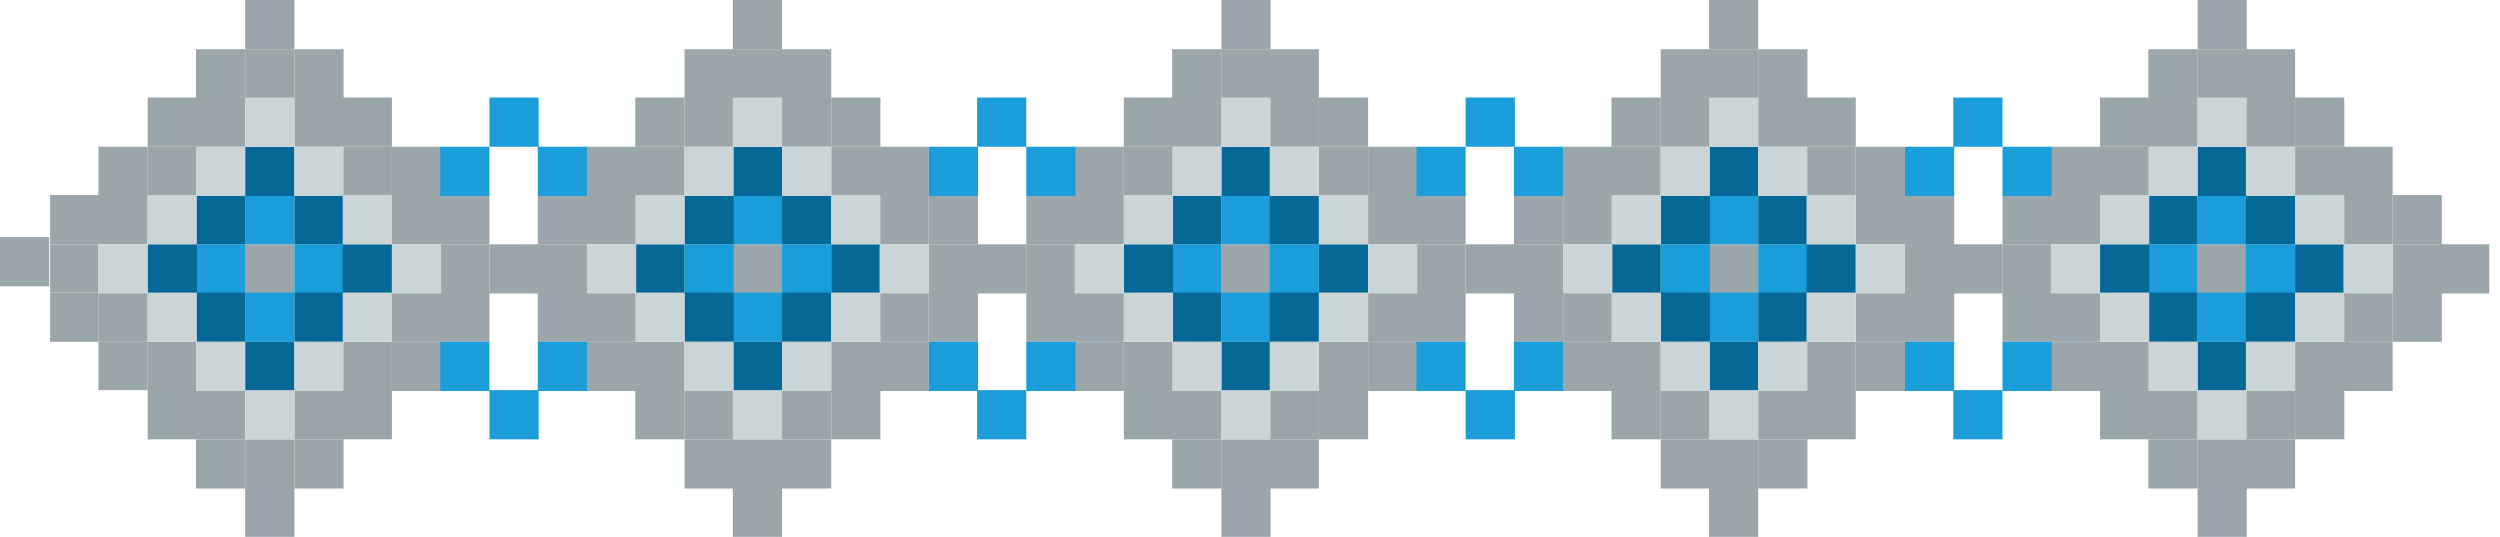 <?xml version="1.0" encoding="UTF-8"?> <!-- Generator: Adobe Illustrator 23.0.1, SVG Export Plug-In . SVG Version: 6.00 Build 0) --> <svg xmlns="http://www.w3.org/2000/svg" xmlns:xlink="http://www.w3.org/1999/xlink" id="Layer_1" x="0px" y="0px" viewBox="0 0 279.4 60" style="enable-background:new 0 0 279.4 60;" xml:space="preserve"> <style type="text/css"> .st0{fill:#9BA6AB;} .st1{fill:#1B9DD9;} .st2{fill:#056896;} .st3{fill:#CBD5D8;} </style> <g> <rect x="49.2" y="27.3" class="st0" width="5.5" height="5.5"></rect> <rect x="32.9" y="49.1" class="st0" width="5.5" height="5.5"></rect> <rect x="32.9" y="43.6" class="st0" width="5.5" height="5.5"></rect> <rect x="38.3" y="43.6" class="st0" width="5.5" height="5.5"></rect> <rect x="38.3" y="38.2" class="st0" width="5.5" height="5.5"></rect> <rect x="43.8" y="38.2" class="st0" width="5.5" height="5.5"></rect> <rect x="43.8" y="32.7" class="st0" width="5.5" height="5.5"></rect> <rect x="49.2" y="32.7" class="st0" width="5.5" height="5.5"></rect> <rect x="27.4" y="49.1" class="st0" width="5.5" height="5.5"></rect> <polyline class="st0" points="27.4,60 32.9,60 32.9,54.5 27.4,54.5 27.4,60 "></polyline> <rect x="27.4" y="27.3" class="st0" width="5.5" height="5.5"></rect> <polyline class="st0" points="5.6,32.7 5.6,27.3 11,27.3 11,32.7 5.6,32.7 "></polyline> <rect x="21.9" y="49.1" class="st0" width="5.5" height="5.5"></rect> <rect x="21.9" y="43.6" class="st0" width="5.5" height="5.5"></rect> <rect x="16.5" y="43.6" class="st0" width="5.5" height="5.5"></rect> <rect x="16.5" y="38.2" class="st0" width="5.5" height="5.5"></rect> <polyline class="st0" points="11,43.6 11,38.2 16.5,38.2 16.5,43.6 11,43.6 "></polyline> <rect x="11" y="32.7" class="st0" width="5.5" height="5.5"></rect> <polyline class="st0" points="5.6,32.7 11,32.7 11,38.2 5.6,38.2 "></polyline> <rect x="267.4" y="27.3" class="st0" width="5.5" height="5.5"></rect> <rect x="251" y="49.1" class="st0" width="5.5" height="5.5"></rect> <rect x="251" y="43.6" class="st0" width="5.5" height="5.5"></rect> <rect x="256.5" y="43.6" class="st0" width="5.5" height="5.5"></rect> <rect x="256.5" y="38.2" class="st0" width="5.5" height="5.5"></rect> <rect x="261.9" y="38.2" class="st0" width="5.5" height="5.5"></rect> <rect x="261.9" y="32.7" class="st0" width="5.5" height="5.5"></rect> <rect x="267.4" y="32.7" class="st0" width="5.5" height="5.5"></rect> <rect x="245.6" y="49.1" class="st0" width="5.5" height="5.5"></rect> <rect x="245.6" y="54.5" class="st0" width="5.5" height="5.5"></rect> <rect x="245.6" y="27.3" class="st0" width="5.5" height="5.5"></rect> <rect x="223.8" y="27.3" class="st0" width="5.5" height="5.5"></rect> <rect x="240.1" y="49.1" class="st0" width="5.5" height="5.5"></rect> <rect x="240.1" y="43.6" class="st0" width="5.5" height="5.5"></rect> <rect x="234.7" y="43.6" class="st0" width="5.5" height="5.5"></rect> <rect x="234.7" y="38.2" class="st0" width="5.5" height="5.5"></rect> <rect x="229.2" y="38.2" class="st0" width="5.5" height="5.5"></rect> <rect x="229.2" y="32.7" class="st0" width="5.5" height="5.5"></rect> <rect x="223.8" y="32.7" class="st0" width="5.5" height="5.5"></rect> <rect x="218.3" y="27.3" class="st0" width="5.5" height="5.5"></rect> <rect x="103.8" y="27.3" class="st0" width="5.5" height="5.5"></rect> <rect x="87.4" y="49.1" class="st0" width="5.5" height="5.5"></rect> <rect x="87.4" y="43.6" class="st0" width="5.5" height="5.5"></rect> <rect x="92.9" y="43.6" class="st0" width="5.5" height="5.5"></rect> <rect x="92.9" y="38.2" class="st0" width="5.5" height="5.5"></rect> <rect x="98.3" y="38.2" class="st0" width="5.5" height="5.5"></rect> <rect x="98.3" y="32.7" class="st0" width="5.5" height="5.5"></rect> <rect x="103.8" y="32.7" class="st0" width="5.5" height="5.5"></rect> <rect x="81.9" y="49.1" class="st0" width="5.5" height="5.5"></rect> <rect x="81.9" y="54.5" class="st0" width="5.5" height="5.5"></rect> <rect x="81.9" y="27.3" class="st0" width="5.5" height="5.5"></rect> <rect x="60.1" y="27.3" class="st0" width="5.5" height="5.5"></rect> <rect x="76.5" y="49.1" class="st0" width="5.5" height="5.5"></rect> <rect x="76.5" y="43.6" class="st0" width="5.5" height="5.5"></rect> <rect x="71" y="43.6" class="st0" width="5.5" height="5.5"></rect> <rect x="71" y="38.2" class="st0" width="5.5" height="5.5"></rect> <rect x="65.6" y="38.2" class="st0" width="5.5" height="5.5"></rect> <rect x="65.6" y="32.7" class="st0" width="5.5" height="5.5"></rect> <rect x="60.1" y="32.7" class="st0" width="5.5" height="5.5"></rect> <rect x="54.7" y="27.3" class="st0" width="5.5" height="5.5"></rect> <rect x="158.3" y="27.3" class="st0" width="5.5" height="5.5"></rect> <rect x="141.9" y="49.1" class="st0" width="5.5" height="5.5"></rect> <rect x="141.9" y="43.6" class="st0" width="5.5" height="5.5"></rect> <rect x="147.4" y="43.6" class="st0" width="5.5" height="5.5"></rect> <rect x="147.4" y="38.2" class="st0" width="5.5" height="5.5"></rect> <rect x="152.9" y="38.2" class="st0" width="5.5" height="5.5"></rect> <rect x="152.9" y="32.7" class="st0" width="5.5" height="5.5"></rect> <rect x="158.3" y="32.7" class="st0" width="5.5" height="5.5"></rect> <rect x="136.5" y="49.1" class="st0" width="5.5" height="5.5"></rect> <rect x="136.5" y="54.5" class="st0" width="5.5" height="5.5"></rect> <rect x="136.5" y="27.3" class="st0" width="5.5" height="5.5"></rect> <rect x="114.7" y="27.3" class="st0" width="5.5" height="5.5"></rect> <rect x="131" y="49.1" class="st0" width="5.5" height="5.5"></rect> <rect x="131" y="43.6" class="st0" width="5.5" height="5.5"></rect> <rect x="125.6" y="43.6" class="st0" width="5.5" height="5.5"></rect> <rect x="125.6" y="38.2" class="st0" width="5.5" height="5.5"></rect> <rect x="120.1" y="38.2" class="st0" width="5.5" height="5.5"></rect> <rect x="120.1" y="32.7" class="st0" width="5.5" height="5.5"></rect> <rect x="114.7" y="32.7" class="st0" width="5.5" height="5.5"></rect> <rect x="109.2" y="27.3" class="st0" width="5.5" height="5.5"></rect> <rect x="212.9" y="27.3" class="st0" width="5.5" height="5.5"></rect> <rect x="196.5" y="49.1" class="st0" width="5.5" height="5.5"></rect> <rect x="196.5" y="43.6" class="st0" width="5.5" height="5.5"></rect> <rect x="201.9" y="43.6" class="st0" width="5.5" height="5.5"></rect> <rect x="201.9" y="38.2" class="st0" width="5.5" height="5.5"></rect> <rect x="207.4" y="38.2" class="st0" width="5.5" height="5.5"></rect> <rect x="207.4" y="32.7" class="st0" width="5.5" height="5.5"></rect> <rect x="212.9" y="32.7" class="st0" width="5.5" height="5.5"></rect> <rect x="191" y="49.1" class="st0" width="5.5" height="5.5"></rect> <rect x="191" y="54.5" class="st0" width="5.5" height="5.5"></rect> <rect x="191" y="27.3" class="st0" width="5.5" height="5.5"></rect> <rect x="212.9" y="27.3" class="st0" width="5.5" height="5.5"></rect> <rect x="169.2" y="27.3" class="st0" width="5.5" height="5.5"></rect> <rect x="185.6" y="49.1" class="st0" width="5.5" height="5.5"></rect> <rect x="185.6" y="43.6" class="st0" width="5.5" height="5.5"></rect> <rect x="180.1" y="43.6" class="st0" width="5.5" height="5.5"></rect> <rect x="180.1" y="38.2" class="st0" width="5.5" height="5.5"></rect> <rect x="174.7" y="38.2" class="st0" width="5.5" height="5.5"></rect> <rect x="174.7" y="32.7" class="st0" width="5.5" height="5.5"></rect> <rect x="169.2" y="32.7" class="st0" width="5.5" height="5.5"></rect> <rect x="163.8" y="27.3" class="st0" width="5.5" height="5.5"></rect> <rect x="32.9" y="5.5" class="st0" width="5.5" height="5.5"></rect> <rect x="32.9" y="10.9" class="st0" width="5.5" height="5.5"></rect> <rect x="38.3" y="10.9" class="st0" width="5.5" height="5.5"></rect> <rect x="38.3" y="16.4" class="st0" width="5.5" height="5.5"></rect> <rect x="43.8" y="16.4" class="st0" width="5.5" height="5.5"></rect> <rect x="43.8" y="21.8" class="st0" width="5.5" height="5.5"></rect> <rect x="49.2" y="21.8" class="st0" width="5.5" height="5.5"></rect> <rect x="27.4" y="5.5" class="st0" width="5.5" height="5.5"></rect> <rect x="27.4" class="st0" width="5.5" height="5.5"></rect> <rect x="21.9" y="5.5" class="st0" width="5.5" height="5.5"></rect> <rect x="21.9" y="10.9" class="st0" width="5.5" height="5.5"></rect> <rect x="16.5" y="10.9" class="st0" width="5.5" height="5.5"></rect> <rect x="16.5" y="16.4" class="st0" width="5.5" height="5.5"></rect> <rect x="11" y="16.4" class="st0" width="5.5" height="5.5"></rect> <rect x="11" y="21.8" class="st0" width="5.5" height="5.5"></rect> <rect x="5.6" y="21.8" class="st0" width="5.5" height="5.5"></rect> <rect x="251" y="5.5" class="st0" width="5.5" height="5.5"></rect> <rect x="251" y="10.9" class="st0" width="5.5" height="5.5"></rect> <rect x="256.5" y="10.9" class="st0" width="5.5" height="5.5"></rect> <rect x="256.5" y="16.4" class="st0" width="5.5" height="5.5"></rect> <rect x="261.9" y="16.4" class="st0" width="5.5" height="5.5"></rect> <rect x="261.9" y="21.8" class="st0" width="5.5" height="5.5"></rect> <rect x="267.4" y="21.8" class="st0" width="5.5" height="5.5"></rect> <rect x="245.6" y="5.5" class="st0" width="5.5" height="5.5"></rect> <rect x="245.6" class="st0" width="5.5" height="5.5"></rect> <rect x="240.1" y="5.5" class="st0" width="5.5" height="5.5"></rect> <rect x="240.1" y="10.9" class="st0" width="5.5" height="5.5"></rect> <rect x="234.7" y="10.9" class="st0" width="5.5" height="5.5"></rect> <rect x="234.7" y="16.4" class="st0" width="5.5" height="5.5"></rect> <rect x="229.2" y="16.4" class="st0" width="5.5" height="5.5"></rect> <rect x="229.2" y="21.8" class="st0" width="5.5" height="5.5"></rect> <rect x="223.8" y="21.8" class="st0" width="5.5" height="5.5"></rect> <rect x="87.4" y="5.5" class="st0" width="5.5" height="5.5"></rect> <rect x="87.4" y="10.9" class="st0" width="5.5" height="5.5"></rect> <rect x="92.9" y="10.9" class="st0" width="5.5" height="5.5"></rect> <rect x="92.9" y="16.4" class="st0" width="5.5" height="5.5"></rect> <rect x="98.3" y="16.4" class="st0" width="5.5" height="5.5"></rect> <rect x="98.3" y="21.8" class="st0" width="5.5" height="5.5"></rect> <rect x="103.8" y="21.8" class="st0" width="5.5" height="5.5"></rect> <rect x="81.9" y="5.5" class="st0" width="5.5" height="5.5"></rect> <rect x="81.9" class="st0" width="5.5" height="5.5"></rect> <rect x="76.5" y="5.5" class="st0" width="5.5" height="5.5"></rect> <rect x="76.5" y="10.9" class="st0" width="5.5" height="5.5"></rect> <rect x="71" y="10.9" class="st0" width="5.5" height="5.5"></rect> <rect x="71" y="16.4" class="st0" width="5.5" height="5.5"></rect> <rect x="65.6" y="16.4" class="st0" width="5.5" height="5.5"></rect> <rect x="65.6" y="21.8" class="st0" width="5.5" height="5.5"></rect> <rect x="60.1" y="21.8" class="st0" width="5.5" height="5.5"></rect> <rect x="141.9" y="5.5" class="st0" width="5.5" height="5.5"></rect> <rect x="141.9" y="10.9" class="st0" width="5.5" height="5.5"></rect> <rect x="147.4" y="10.9" class="st0" width="5.5" height="5.5"></rect> <rect x="147.4" y="16.4" class="st0" width="5.5" height="5.5"></rect> <rect x="152.9" y="16.4" class="st0" width="5.5" height="5.5"></rect> <rect x="152.9" y="21.8" class="st0" width="5.5" height="5.5"></rect> <rect x="158.3" y="21.8" class="st0" width="5.5" height="5.5"></rect> <rect x="136.5" y="5.5" class="st0" width="5.5" height="5.5"></rect> <rect x="136.5" class="st0" width="5.5" height="5.5"></rect> <rect x="131" y="5.5" class="st0" width="5.5" height="5.5"></rect> <rect x="131" y="10.9" class="st0" width="5.5" height="5.5"></rect> <rect x="125.6" y="10.9" class="st0" width="5.5" height="5.5"></rect> <rect x="125.6" y="16.4" class="st0" width="5.5" height="5.5"></rect> <rect x="120.1" y="16.4" class="st0" width="5.5" height="5.5"></rect> <rect x="120.1" y="21.8" class="st0" width="5.5" height="5.5"></rect> <rect x="114.7" y="21.8" class="st0" width="5.5" height="5.5"></rect> <rect x="196.5" y="5.5" class="st0" width="5.5" height="5.5"></rect> <rect x="196.5" y="10.9" class="st0" width="5.5" height="5.5"></rect> <rect x="201.9" y="10.9" class="st0" width="5.5" height="5.5"></rect> <rect x="201.9" y="16.4" class="st0" width="5.5" height="5.5"></rect> <rect x="207.4" y="16.4" class="st0" width="5.5" height="5.5"></rect> <rect x="207.4" y="21.8" class="st0" width="5.5" height="5.5"></rect> <rect x="212.9" y="21.8" class="st0" width="5.5" height="5.5"></rect> <rect x="191" y="5.5" class="st0" width="5.5" height="5.5"></rect> <rect x="191" class="st0" width="5.5" height="5.5"></rect> <rect x="185.6" y="5.5" class="st0" width="5.5" height="5.5"></rect> <rect x="185.6" y="10.9" class="st0" width="5.5" height="5.5"></rect> <rect x="180.1" y="10.9" class="st0" width="5.5" height="5.5"></rect> <rect x="180.1" y="16.4" class="st0" width="5.5" height="5.5"></rect> <rect x="174.7" y="16.4" class="st0" width="5.5" height="5.5"></rect> <rect x="174.7" y="21.8" class="st0" width="5.5" height="5.5"></rect> <rect x="169.2" y="21.8" class="st0" width="5.5" height="5.5"></rect> <rect y="26.5" class="st0" width="5.5" height="5.5"></rect> <rect x="272.7" y="27.3" class="st0" width="5.5" height="5.5"></rect> <rect x="32.9" y="27.3" class="st1" width="5.5" height="5.5"></rect> <rect x="21.9" y="27.3" class="st1" width="5.5" height="5.5"></rect> <rect x="27.4" y="32.7" class="st1" width="5.5" height="5.5"></rect> <rect x="251" y="27.3" class="st1" width="5.5" height="5.5"></rect> <rect x="240.1" y="27.3" class="st1" width="5.5" height="5.5"></rect> <rect x="245.6" y="32.7" class="st1" width="5.5" height="5.5"></rect> <rect x="87.4" y="27.3" class="st1" width="5.5" height="5.5"></rect> <rect x="76.5" y="27.3" class="st1" width="5.5" height="5.5"></rect> <rect x="81.9" y="32.7" class="st1" width="5.5" height="5.5"></rect> <rect x="141.9" y="27.3" class="st1" width="5.5" height="5.5"></rect> <rect x="131" y="27.3" class="st1" width="5.5" height="5.5"></rect> <rect x="136.5" y="32.7" class="st1" width="5.5" height="5.5"></rect> <rect x="196.5" y="27.3" class="st1" width="5.5" height="5.5"></rect> <rect x="185.6" y="27.3" class="st1" width="5.5" height="5.5"></rect> <rect x="191" y="32.7" class="st1" width="5.5" height="5.5"></rect> <rect x="49.2" y="38.2" class="st1" width="5.5" height="5.5"></rect> <rect x="60.1" y="38.2" class="st1" width="5.5" height="5.5"></rect> <rect x="54.7" y="43.6" class="st1" width="5.5" height="5.5"></rect> <rect x="103.8" y="38.2" class="st1" width="5.5" height="5.5"></rect> <rect x="114.7" y="38.2" class="st1" width="5.5" height="5.5"></rect> <rect x="109.2" y="43.6" class="st1" width="5.5" height="5.5"></rect> <rect x="158.3" y="38.2" class="st1" width="5.5" height="5.5"></rect> <rect x="169.2" y="38.2" class="st1" width="5.5" height="5.5"></rect> <rect x="163.8" y="43.6" class="st1" width="5.5" height="5.5"></rect> <rect x="212.9" y="38.2" class="st1" width="5.5" height="5.5"></rect> <rect x="223.8" y="38.2" class="st1" width="5.5" height="5.5"></rect> <rect x="218.3" y="43.6" class="st1" width="5.5" height="5.5"></rect> <rect x="27.4" y="21.8" class="st1" width="5.5" height="5.5"></rect> <rect x="245.6" y="21.8" class="st1" width="5.5" height="5.5"></rect> <rect x="81.9" y="21.8" class="st1" width="5.5" height="5.5"></rect> <rect x="136.5" y="21.8" class="st1" width="5.5" height="5.5"></rect> <rect x="191" y="21.8" class="st1" width="5.5" height="5.5"></rect> <rect x="49.2" y="16.4" class="st1" width="5.5" height="5.5"></rect> <rect x="60.1" y="16.4" class="st1" width="5.5" height="5.5"></rect> <rect x="54.7" y="10.9" class="st1" width="5.5" height="5.5"></rect> <rect x="103.8" y="16.4" class="st1" width="5.5" height="5.5"></rect> <rect x="114.7" y="16.4" class="st1" width="5.5" height="5.5"></rect> <rect x="109.2" y="10.9" class="st1" width="5.5" height="5.5"></rect> <rect x="158.3" y="16.4" class="st1" width="5.5" height="5.5"></rect> <rect x="169.2" y="16.4" class="st1" width="5.5" height="5.5"></rect> <rect x="163.8" y="10.9" class="st1" width="5.5" height="5.5"></rect> <rect x="212.9" y="16.4" class="st1" width="5.5" height="5.5"></rect> <rect x="223.8" y="16.4" class="st1" width="5.5" height="5.5"></rect> <rect x="218.3" y="10.9" class="st1" width="5.5" height="5.5"></rect> <rect x="32.9" y="32.7" class="st2" width="5.5" height="5.5"></rect> <rect x="38.3" y="27.3" class="st2" width="5.5" height="5.5"></rect> <rect x="21.9" y="32.7" class="st2" width="5.5" height="5.5"></rect> <rect x="16.5" y="27.3" class="st2" width="5.5" height="5.5"></rect> <rect x="27.4" y="38.2" class="st2" width="5.5" height="5.5"></rect> <rect x="251" y="32.7" class="st2" width="5.5" height="5.5"></rect> <rect x="256.5" y="27.3" class="st2" width="5.5" height="5.5"></rect> <rect x="240.1" y="32.7" class="st2" width="5.5" height="5.5"></rect> <rect x="234.7" y="27.3" class="st2" width="5.5" height="5.5"></rect> <rect x="245.6" y="38.2" class="st2" width="5.5" height="5.5"></rect> <rect x="87.4" y="32.7" class="st2" width="5.5" height="5.5"></rect> <rect x="92.9" y="27.3" class="st2" width="5.5" height="5.5"></rect> <rect x="76.5" y="32.7" class="st2" width="5.5" height="5.5"></rect> <rect x="71" y="27.3" class="st2" width="5.5" height="5.5"></rect> <rect x="81.9" y="38.2" class="st2" width="5.5" height="5.5"></rect> <rect x="141.9" y="32.7" class="st2" width="5.5" height="5.5"></rect> <rect x="147.4" y="27.3" class="st2" width="5.5" height="5.5"></rect> <rect x="131" y="32.7" class="st2" width="5.5" height="5.5"></rect> <rect x="125.6" y="27.3" class="st2" width="5.5" height="5.5"></rect> <rect x="136.5" y="38.2" class="st2" width="5.5" height="5.5"></rect> <rect x="196.5" y="32.7" class="st2" width="5.5" height="5.5"></rect> <rect x="201.9" y="27.3" class="st2" width="5.5" height="5.5"></rect> <rect x="185.6" y="32.7" class="st2" width="5.5" height="5.5"></rect> <rect x="180.1" y="27.3" class="st2" width="5.5" height="5.5"></rect> <rect x="191" y="38.2" class="st2" width="5.5" height="5.5"></rect> <rect x="32.9" y="21.8" class="st2" width="5.5" height="5.5"></rect> <rect x="21.9" y="21.8" class="st2" width="5.5" height="5.5"></rect> <rect x="27.4" y="16.4" class="st2" width="5.5" height="5.5"></rect> <rect x="251" y="21.8" class="st2" width="5.5" height="5.5"></rect> <rect x="240.1" y="21.8" class="st2" width="5.5" height="5.5"></rect> <rect x="245.6" y="16.4" class="st2" width="5.5" height="5.5"></rect> <rect x="87.4" y="21.8" class="st2" width="5.5" height="5.5"></rect> <rect x="76.5" y="21.8" class="st2" width="5.5" height="5.5"></rect> <rect x="81.9" y="16.4" class="st2" width="5.5" height="5.5"></rect> <rect x="141.9" y="21.8" class="st2" width="5.5" height="5.5"></rect> <rect x="131" y="21.8" class="st2" width="5.5" height="5.5"></rect> <rect x="136.5" y="16.4" class="st2" width="5.5" height="5.5"></rect> <rect x="196.5" y="21.8" class="st2" width="5.5" height="5.5"></rect> <rect x="185.6" y="21.8" class="st2" width="5.5" height="5.5"></rect> <rect x="191" y="16.4" class="st2" width="5.5" height="5.5"></rect> <rect x="43.8" y="27.3" class="st3" width="5.5" height="5.5"></rect> <rect x="32.9" y="38.2" class="st3" width="5.5" height="5.5"></rect> <rect x="38.3" y="32.7" class="st3" width="5.5" height="5.5"></rect> <rect x="11" y="27.3" class="st3" width="5.5" height="5.5"></rect> <rect x="21.9" y="38.2" class="st3" width="5.5" height="5.5"></rect> <rect x="16.5" y="32.7" class="st3" width="5.5" height="5.5"></rect> <rect x="27.4" y="43.6" class="st3" width="5.5" height="5.5"></rect> <rect x="261.9" y="27.3" class="st3" width="5.5" height="5.5"></rect> <rect x="251" y="38.2" class="st3" width="5.5" height="5.5"></rect> <rect x="256.5" y="32.7" class="st3" width="5.5" height="5.5"></rect> <rect x="229.2" y="27.3" class="st3" width="5.5" height="5.5"></rect> <rect x="240.1" y="38.2" class="st3" width="5.5" height="5.5"></rect> <rect x="234.7" y="32.7" class="st3" width="5.5" height="5.5"></rect> <rect x="245.6" y="43.6" class="st3" width="5.5" height="5.5"></rect> <rect x="98.3" y="27.3" class="st3" width="5.5" height="5.5"></rect> <rect x="87.4" y="38.2" class="st3" width="5.5" height="5.5"></rect> <rect x="92.9" y="32.7" class="st3" width="5.5" height="5.5"></rect> <rect x="65.6" y="27.3" class="st3" width="5.5" height="5.5"></rect> <rect x="76.5" y="38.2" class="st3" width="5.5" height="5.5"></rect> <rect x="71" y="32.7" class="st3" width="5.5" height="5.5"></rect> <rect x="81.9" y="43.6" class="st3" width="5.5" height="5.5"></rect> <rect x="152.9" y="27.3" class="st3" width="5.5" height="5.5"></rect> <rect x="141.9" y="38.2" class="st3" width="5.5" height="5.5"></rect> <rect x="147.4" y="32.7" class="st3" width="5.5" height="5.5"></rect> <rect x="120.1" y="27.3" class="st3" width="5.5" height="5.5"></rect> <rect x="131" y="38.2" class="st3" width="5.5" height="5.5"></rect> <rect x="125.6" y="32.7" class="st3" width="5.5" height="5.5"></rect> <rect x="136.5" y="43.6" class="st3" width="5.5" height="5.5"></rect> <rect x="207.4" y="27.3" class="st3" width="5.5" height="5.5"></rect> <rect x="196.5" y="38.2" class="st3" width="5.5" height="5.5"></rect> <rect x="201.9" y="32.7" class="st3" width="5.5" height="5.5"></rect> <rect x="174.7" y="27.3" class="st3" width="5.5" height="5.5"></rect> <rect x="185.6" y="38.2" class="st3" width="5.5" height="5.5"></rect> <rect x="180.1" y="32.7" class="st3" width="5.5" height="5.5"></rect> <rect x="191" y="43.6" class="st3" width="5.5" height="5.5"></rect> <rect x="32.9" y="16.4" class="st3" width="5.5" height="5.5"></rect> <rect x="38.3" y="21.8" class="st3" width="5.5" height="5.5"></rect> <rect x="21.9" y="16.4" class="st3" width="5.5" height="5.5"></rect> <rect x="16.5" y="21.8" class="st3" width="5.5" height="5.5"></rect> <rect x="27.4" y="10.9" class="st3" width="5.5" height="5.5"></rect> <rect x="251" y="16.4" class="st3" width="5.5" height="5.5"></rect> <rect x="256.5" y="21.8" class="st3" width="5.5" height="5.5"></rect> <rect x="240.1" y="16.4" class="st3" width="5.5" height="5.5"></rect> <rect x="234.7" y="21.8" class="st3" width="5.5" height="5.5"></rect> <rect x="245.6" y="10.9" class="st3" width="5.5" height="5.5"></rect> <rect x="87.4" y="16.4" class="st3" width="5.5" height="5.5"></rect> <rect x="92.9" y="21.8" class="st3" width="5.5" height="5.5"></rect> <rect x="76.5" y="16.4" class="st3" width="5.5" height="5.5"></rect> <rect x="71" y="21.8" class="st3" width="5.5" height="5.5"></rect> <rect x="81.9" y="10.9" class="st3" width="5.5" height="5.5"></rect> <rect x="141.9" y="16.4" class="st3" width="5.5" height="5.5"></rect> <rect x="147.4" y="21.8" class="st3" width="5.5" height="5.5"></rect> <rect x="131" y="16.4" class="st3" width="5.5" height="5.5"></rect> <rect x="125.6" y="21.8" class="st3" width="5.5" height="5.5"></rect> <rect x="136.5" y="10.9" class="st3" width="5.5" height="5.5"></rect> <rect x="196.5" y="16.4" class="st3" width="5.5" height="5.5"></rect> <rect x="201.9" y="21.8" class="st3" width="5.5" height="5.5"></rect> <rect x="185.6" y="16.4" class="st3" width="5.5" height="5.5"></rect> <rect x="180.1" y="21.8" class="st3" width="5.5" height="5.5"></rect> <rect x="191" y="10.9" class="st3" width="5.5" height="5.5"></rect> </g> </svg> 